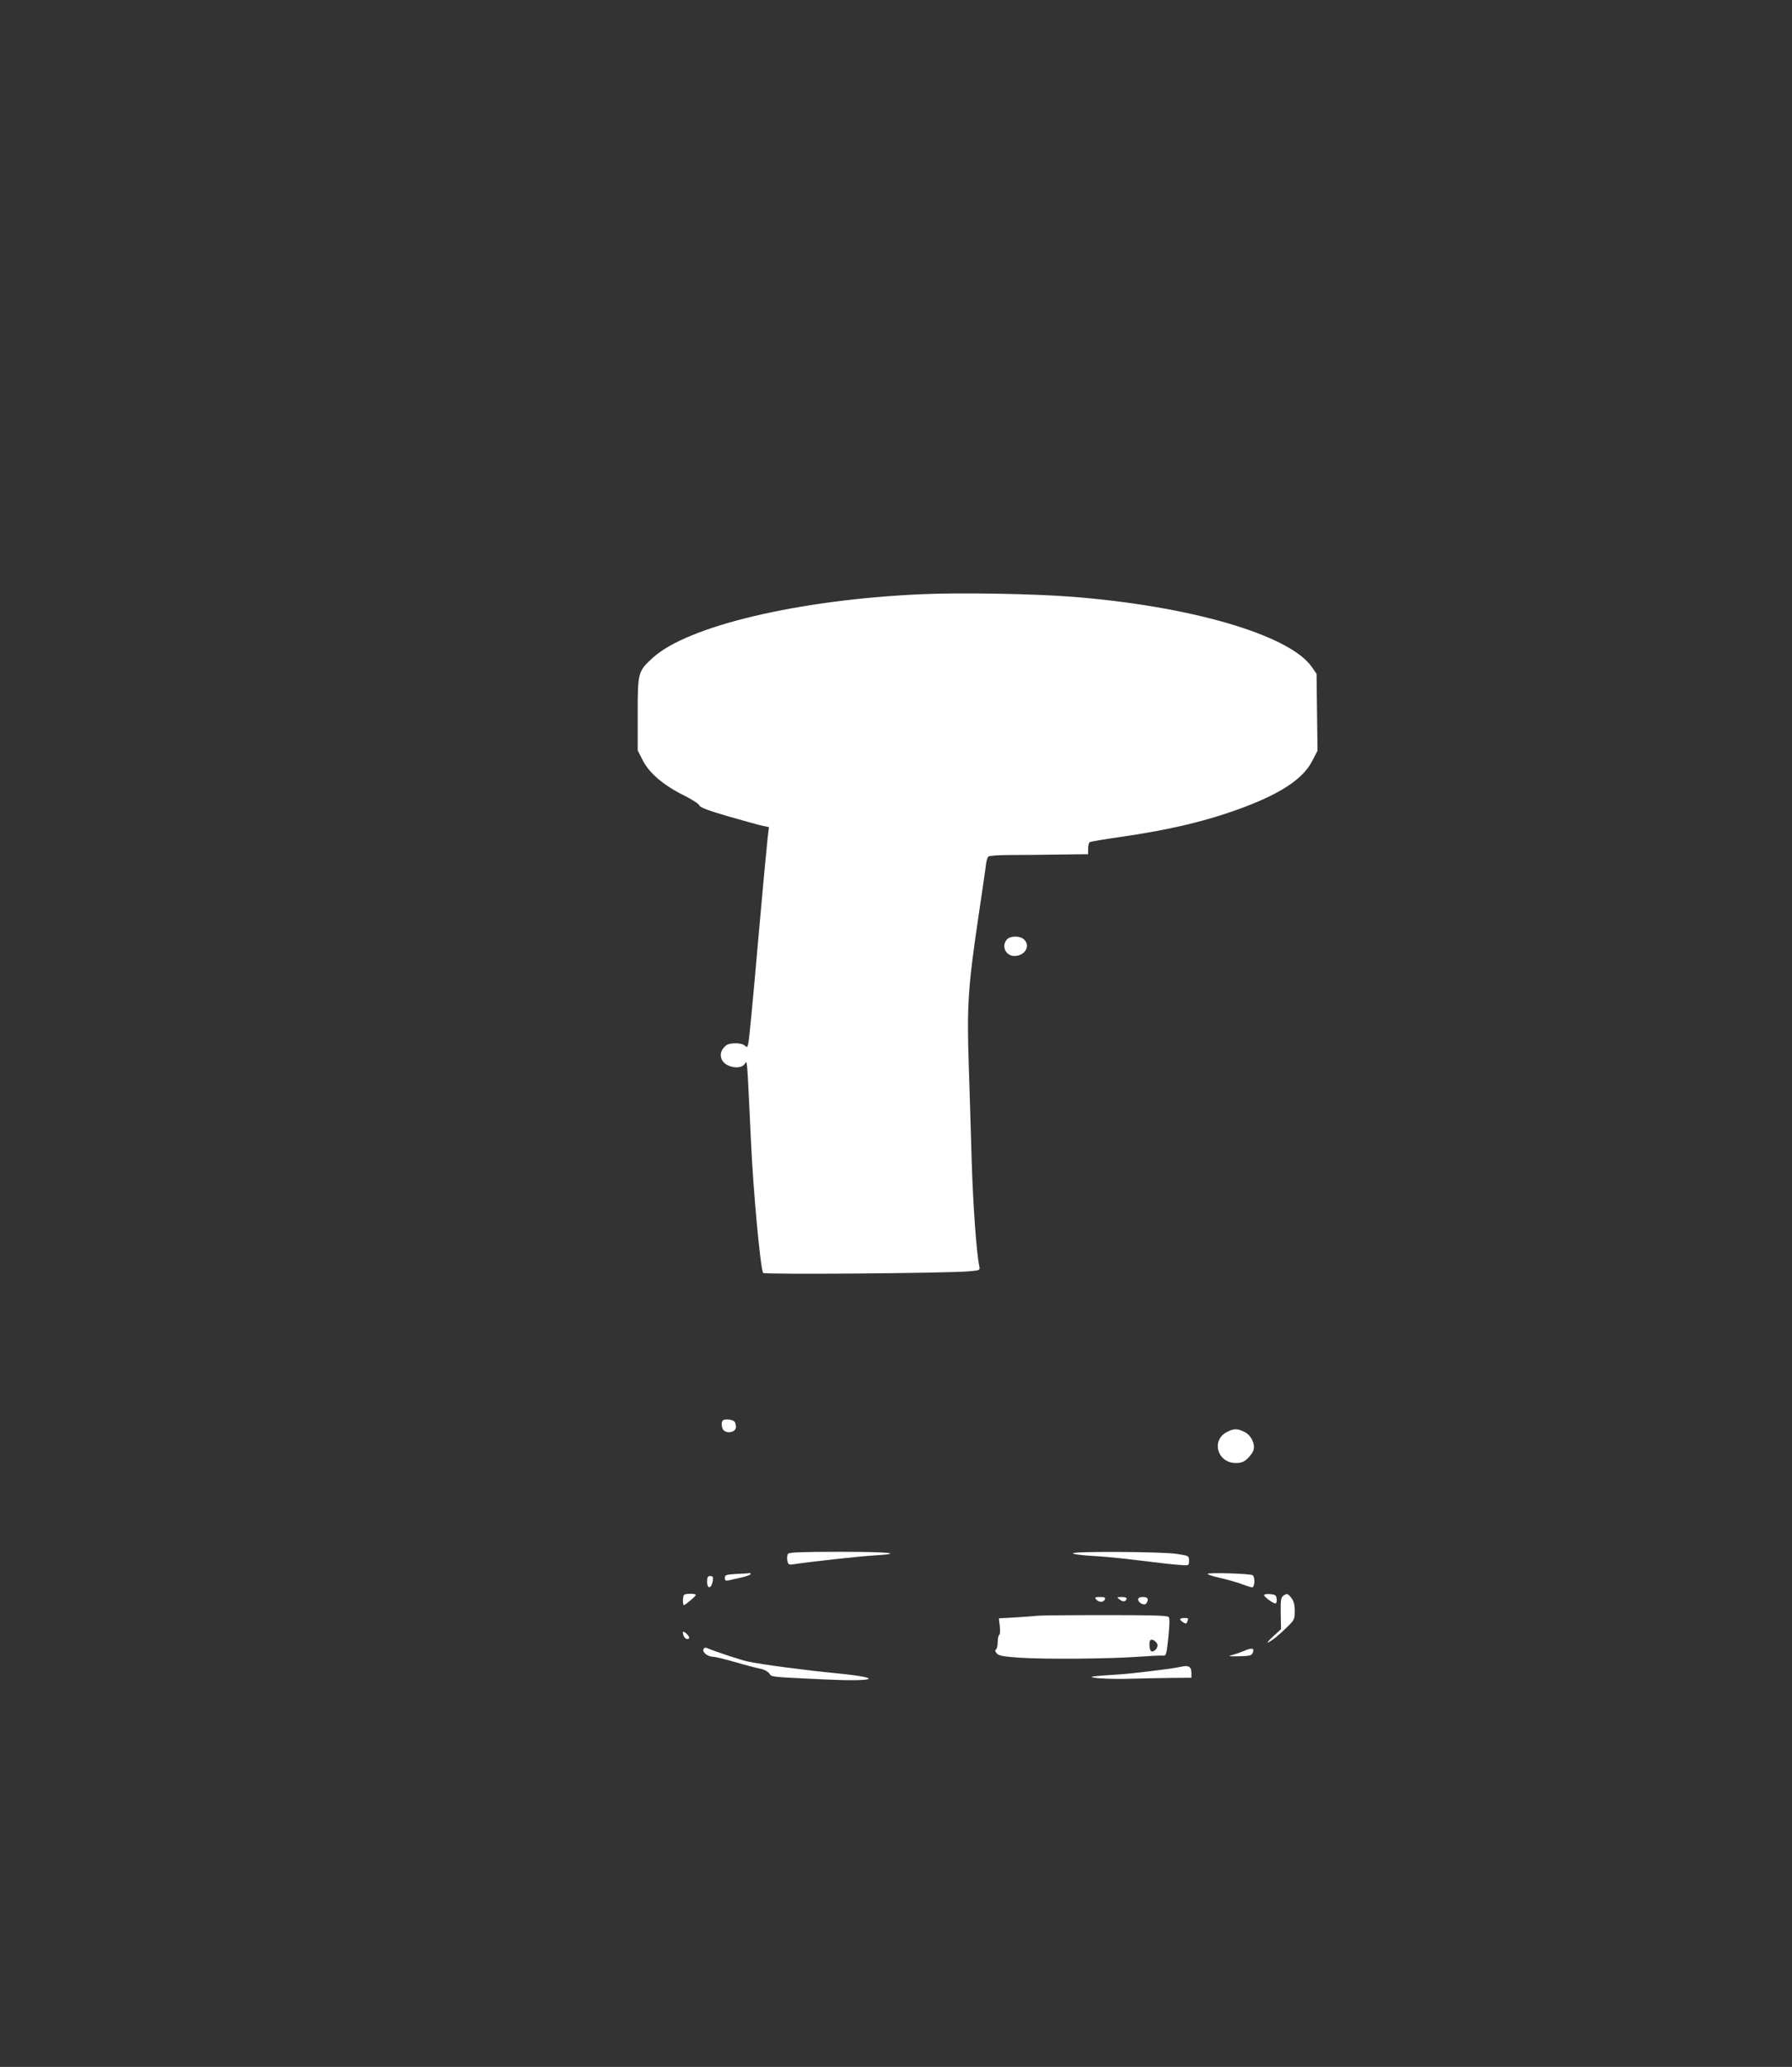 <?xml version="1.0" standalone="no"?>
<!DOCTYPE svg PUBLIC "-//W3C//DTD SVG 20010904//EN"
 "http://www.w3.org/TR/2001/REC-SVG-20010904/DTD/svg10.dtd">
<svg version="1.0" xmlns="http://www.w3.org/2000/svg"
 width="1110pt" height="1280pt" viewBox="0 0 1110 1280"
 preserveAspectRatio="xMidYMid meet">
<rect x="0" y="0" width="1110" height="1280" fill="#333333" stroke="none"/>
<g transform="translate(0,1280) scale(0.1,-0.1)"
fill="#ffffff" stroke="none">
<path d="M5705 9120 c-761 -34 -1447 -197 -1662 -394 -91 -83 -93 -90 -93
-349 l0 -224 32 -63 c41 -79 129 -154 255 -216 50 -25 93 -53 95 -62 4 -12 53
-31 184 -69 98 -28 194 -55 213 -58 l34 -7 -8 -67 c-14 -139 -25 -255 -50
-536 -49 -558 -65 -720 -71 -742 -5 -20 -8 -20 -21 -8 -18 18 -92 19 -114 2
-31 -24 -42 -56 -29 -87 20 -49 116 -68 143 -29 16 22 13 63 38 -466 14 -316
59 -800 76 -828 6 -11 1145 -2 1276 10 67 6 68 6 63 32 -18 86 -38 369 -47
646 -5 176 -13 442 -18 590 -13 383 -5 494 65 965 20 135 39 263 41 285 3 22
9 45 15 50 5 6 63 10 131 10 67 0 204 1 305 3 l182 2 0 34 c0 19 5 38 10 41 6
3 85 17 178 30 326 47 555 102 785 189 231 88 363 178 417 287 l31 60 -3 238
-3 238 -29 42 c-137 198 -746 377 -1481 435 -235 19 -700 27 -940 16z"/>
<path d="M6237 6982 c-36 -40 -8 -102 46 -102 67 0 103 64 59 103 -25 23 -85
22 -105 -1z"/>
<path d="M4477 4003 c-12 -12 -7 -50 7 -62 24 -20 70 -10 74 17 2 13 -2 30 -8
38 -13 14 -61 19 -73 7z"/>
<path d="M7602 3933 c-102 -50 -63 -193 53 -193 33 0 50 6 73 28 17 16 34 40
37 54 10 39 -17 92 -58 111 -43 21 -63 21 -105 0z"/>
<path d="M4882 3178 c-6 -7 -8 -26 -5 -42 6 -27 8 -28 47 -22 107 16 392 47
484 53 201 12 109 23 -201 23 -239 0 -317 -3 -325 -12z"/>
<path d="M6646 3181 c-3 -5 47 -12 112 -16 64 -3 167 -13 227 -20 230 -28 281
-34 345 -38 33 -2 35 0 35 28 0 30 -1 30 -75 42 -88 14 -636 17 -644 4z"/>
<path d="M4563 3053 c-66 -4 -73 -6 -73 -25 0 -16 5 -19 23 -15 12 3 48 11 80
18 31 7 57 17 57 21 0 4 -3 7 -7 6 -5 -1 -41 -4 -80 -5z"/>
<path d="M7480 3053 c0 -4 37 -16 83 -26 45 -11 104 -27 131 -38 27 -10 55
-19 62 -19 17 0 19 65 3 75 -16 10 -279 18 -279 8z"/>
<path d="M4380 3005 c0 -52 30 -42 36 12 2 17 -2 23 -17 23 -15 0 -19 -7 -19
-35z"/>
<path d="M4237 2923 c-8 -8 -9 -63 -1 -63 9 0 74 55 74 63 0 9 -64 10 -73 0z"/>
<path d="M7830 2922 c0 -11 55 -52 70 -52 6 0 10 12 8 28 -3 23 -8 27 -40 30
-21 2 -38 -1 -38 -6z"/>
<path d="M7948 2917 c-14 -11 -16 -30 -15 -110 l2 -96 -50 -46 c-27 -25 -40
-41 -29 -36 28 14 67 46 121 99 40 39 43 46 43 96 0 39 -6 60 -21 80 -23 29
-27 30 -51 13z"/>
<path d="M6790 2895 c7 -8 20 -15 30 -15 10 0 20 7 24 15 4 12 -3 15 -31 15
-30 0 -34 -2 -23 -15z"/>
<path d="M6935 2895 c21 -17 37 -15 43 3 2 8 -8 12 -30 12 -31 -1 -32 -1 -13
-15z"/>
<path d="M7050 2895 c0 -22 40 -41 51 -24 16 26 9 39 -21 39 -20 0 -30 -5 -30
-15z"/>
<path d="M6425 2794 c-11 -2 -69 -6 -129 -10 l-109 -6 6 -49 c3 -27 2 -51 -4
-54 -5 -4 -9 -24 -9 -45 0 -21 -5 -42 -11 -45 -7 -5 -5 -13 6 -25 13 -14 41
-19 143 -26 160 -10 555 -7 732 6 74 5 144 9 155 7 18 -2 21 8 32 113 8 77 9
118 2 126 -8 10 -107 12 -402 12 -216 0 -401 -2 -412 -4z m745 -183 c0 -22
-25 -45 -40 -36 -11 7 -14 58 -4 68 11 11 44 -13 44 -32z"/>
<path d="M7310 2772 c0 -4 9 -13 19 -19 16 -10 20 -9 25 3 9 23 8 24 -19 24
-14 0 -25 -3 -25 -8z"/>
<path d="M4230 2692 c0 -22 13 -42 26 -42 20 0 17 14 -6 35 -11 10 -20 13 -20
7z"/>
<path d="M4357 2586 c-7 -19 28 -46 59 -46 13 0 76 -15 141 -34 65 -19 135
-37 156 -41 21 -4 44 -17 52 -28 16 -23 -3 -21 332 -37 322 -16 389 7 101 36
-217 21 -465 54 -563 74 -42 8 -198 60 -256 84 -10 5 -19 1 -22 -8z"/>
<path d="M7700 2574 c-19 -8 -51 -19 -70 -24 -28 -7 -18 -8 44 -7 72 2 80 4
87 25 10 27 -8 29 -61 6z"/>
<path d="M7320 2479 c-19 -4 -53 -10 -75 -13 -209 -27 -271 -34 -399 -41 -43
-3 -81 -7 -83 -9 -10 -9 128 -16 242 -12 66 2 177 4 248 5 l127 1 0 29 c0 38
-17 50 -60 40z"/>
</g>
</svg>
